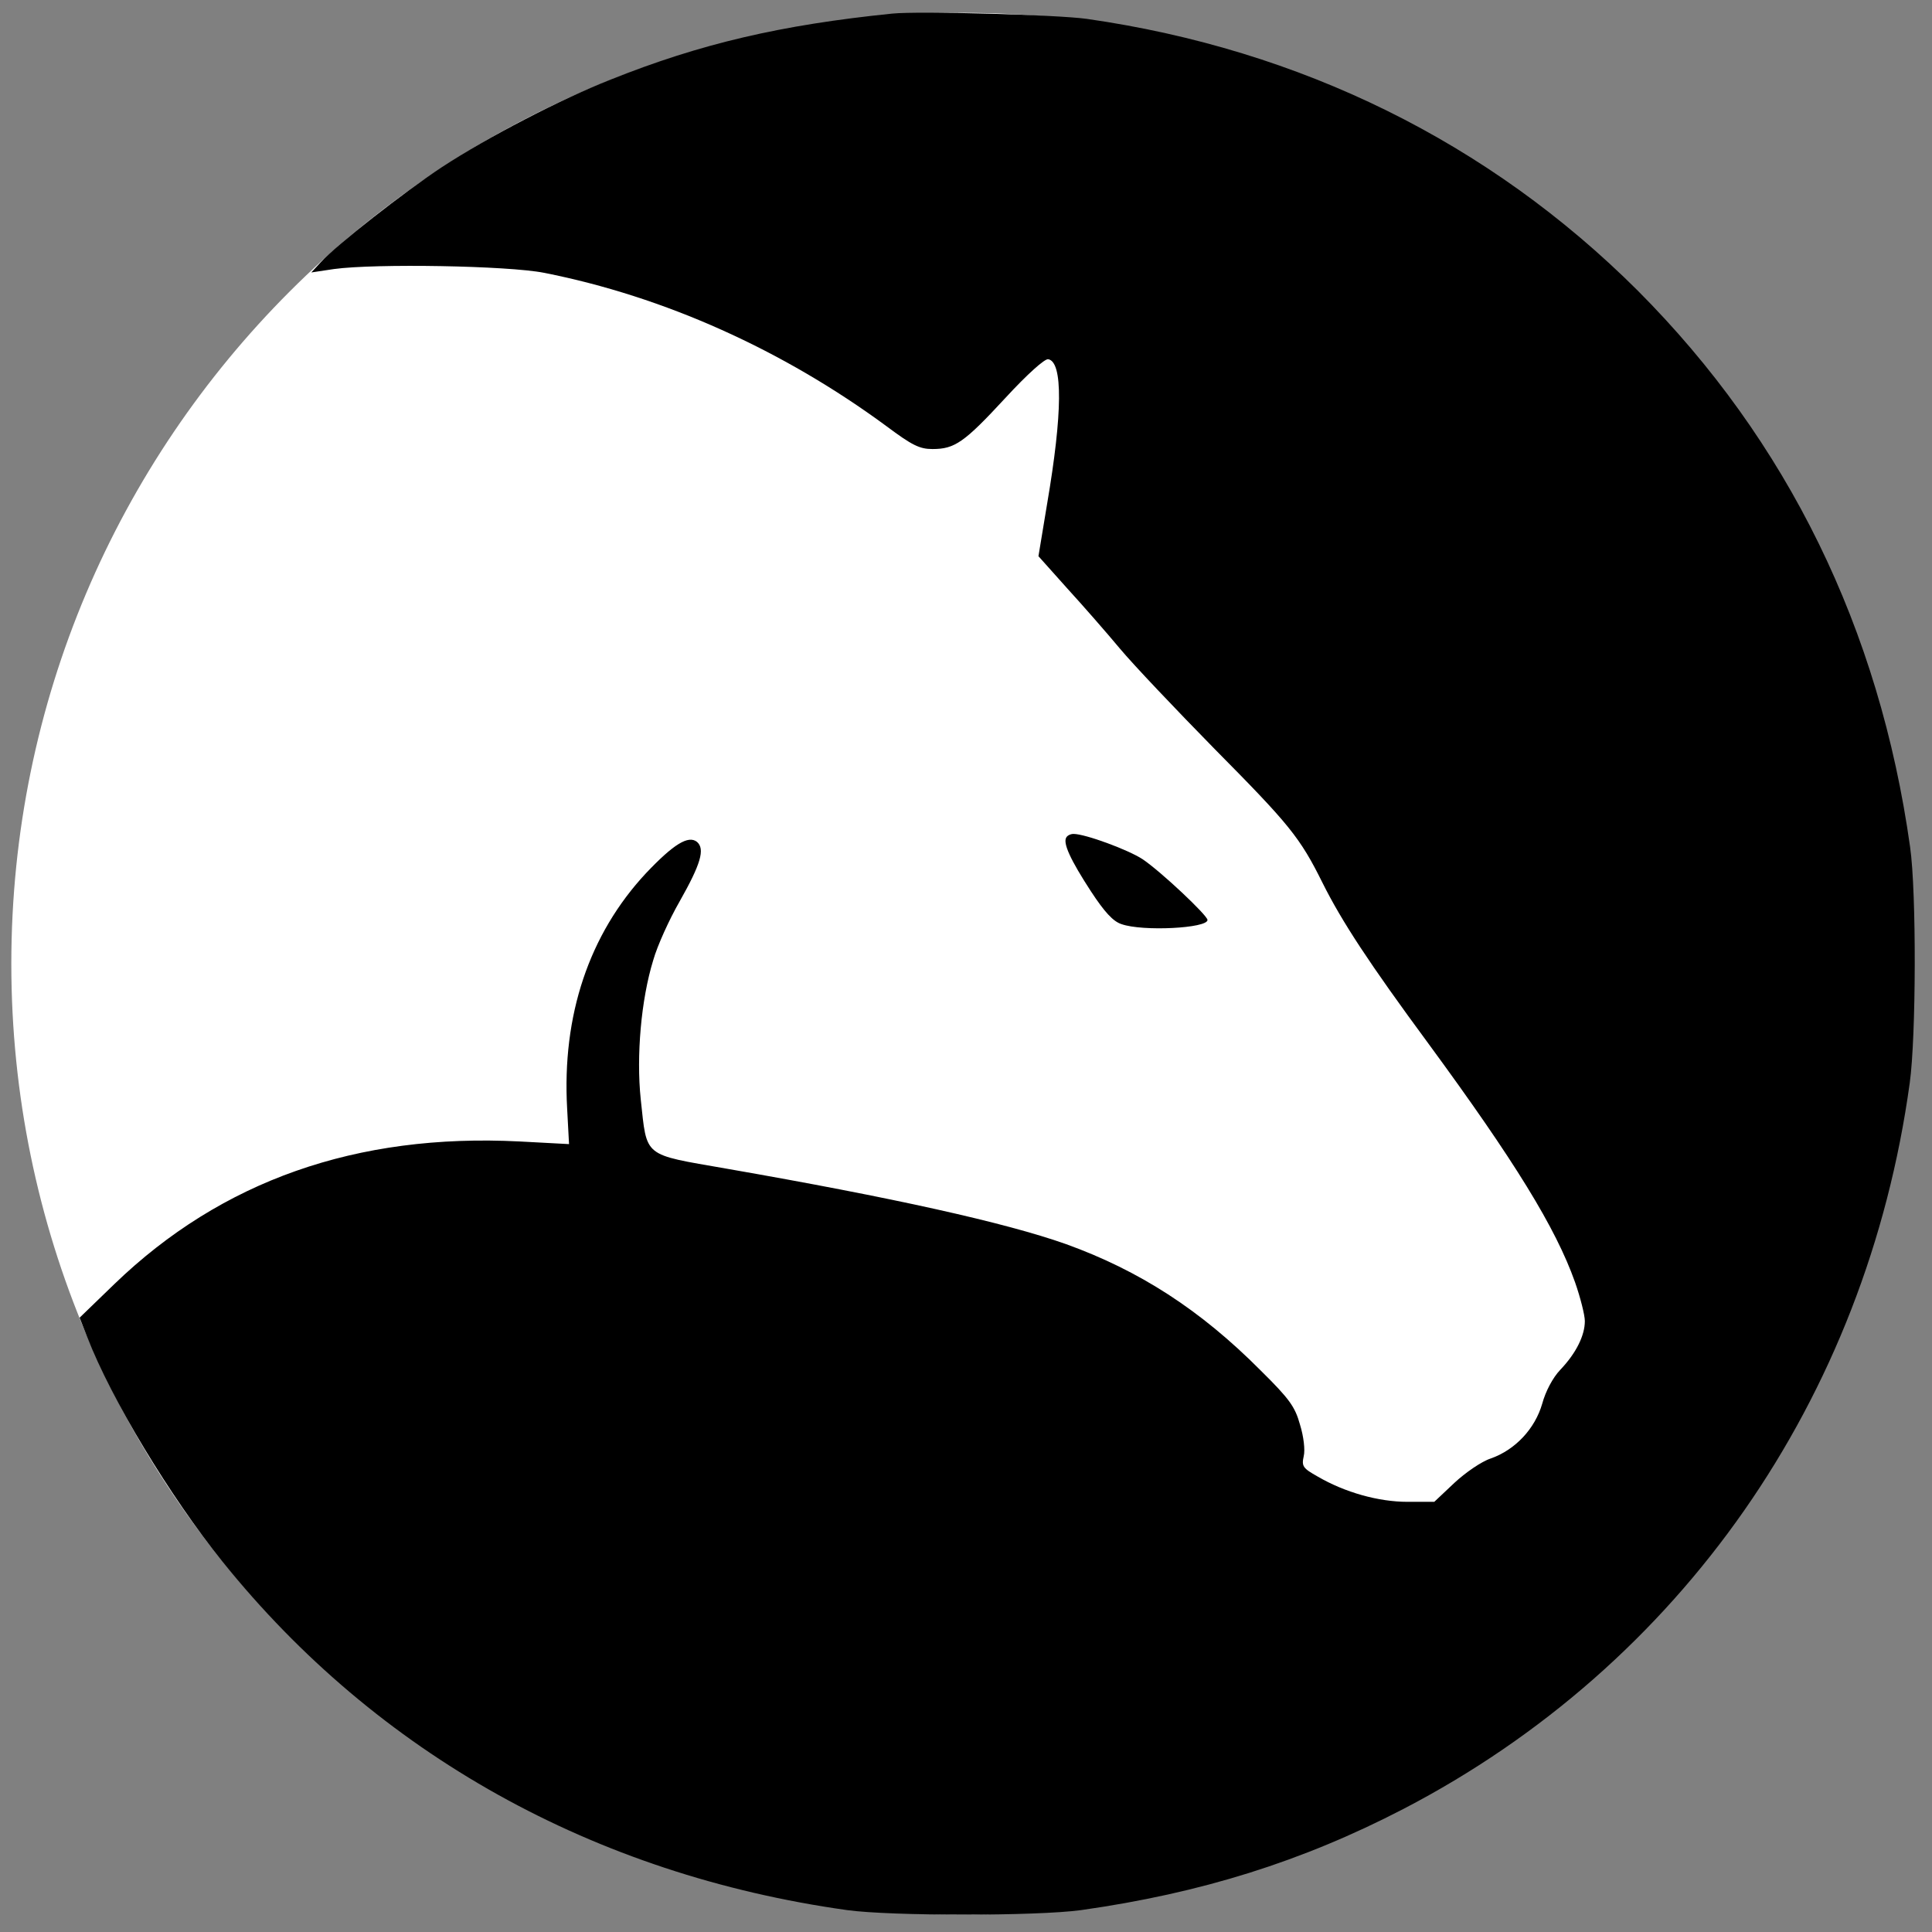 <?xml version="1.0" encoding="UTF-8"?>
<svg data-bbox="3 3.367 504.426 504.033" viewBox="0 0 512 512" xmlns="http://www.w3.org/2000/svg" data-type="color">
    <rect x="0" y="0" width="512" height="512" fill="#808080" stroke="none"/>
    <g>
        <path fill="#ffffff" d="M507 255.4c0 139.176-112.824 252-252 252S3 394.576 3 255.4s112.824-252 252-252 252 112.824 252 252" data-color="1"/>
        <path d="M236.5 3.6c-29.6 3-50.9 8-74.7 17.5-13.2 5.2-32.5 15.2-44.7 23.2-10 6.6-27.8 20.5-32.1 25.2l-2.5 2.7 6-.9c11-1.5 46.1-.9 55.7 1 31.9 6.3 63.4 20.5 90.8 40.7 6.7 5 8.7 6 12.1 6 5.9 0 8.4-1.7 19.3-13.5 5.9-6.4 10.5-10.5 11.4-10.3 3.9.7 3.8 14.3-.3 38.3l-2.3 13.9 7.6 8.5c4.2 4.6 10.5 11.8 14 16s14.8 16.1 25.1 26.6c19.8 20 22.6 23.4 28.6 35.5 5.1 10.2 12.3 21.2 28 42.5 22.9 31.2 33.8 48.9 38.9 63.3 1.4 4 2.6 8.7 2.6 10.3 0 3.8-2.3 8.5-6.5 12.9-2 2.1-3.9 5.7-4.8 9-1.9 6.6-7.1 12.2-13.6 14.5-2.5.8-6.8 3.8-9.7 6.5l-5.3 5H373c-7.7 0-16.6-2.5-23.8-6.7-3.9-2.2-4.3-2.7-3.7-5.4.4-1.6 0-5.2-1-8.4-1.3-4.7-2.8-6.8-10.4-14.3-16-16.1-32.2-26.5-51.6-33.5-16.1-5.7-45.8-12.3-90-20-22.3-3.9-21-2.8-22.7-18.4-1.2-11.5.1-26.4 3.3-36.8 1.1-3.9 4.3-10.9 7-15.6 5.6-9.9 6.8-13.9 4.6-15.8-2.3-1.8-6.2.6-13.5 8.3-15.1 16.2-22.3 37.7-20.9 62.4l.5 9.4-13.1-.7q-64.8-3.3-107.4 37.8l-9.2 8.9 2 5.1C29.6 371 45 396.5 59 413.9c41 50.9 98.4 82.9 165.5 92.3 11.7 1.6 50.3 1.6 62 0 31.8-4.5 58.6-12.9 85.4-26.8 73.5-38.2 122.7-108.7 134.2-192.4 1.7-12.2 1.8-50.6.1-62.5-8.1-57.9-32.5-107.7-72.2-147.5-39.4-39.3-89.3-63.9-146-72-7.8-1.1-44.6-2.1-51.5-1.4" fill="#000000" data-color="2"/>
        <path d="M282.6 221.9c-1 1.5 1.1 6 6.5 14.3 3.6 5.5 5.9 8 8.1 8.7 5.6 2 22.8 1.1 22.8-1.1 0-1.2-12.3-12.8-17.2-16.1-3.8-2.5-15.2-6.7-18.3-6.7-.8 0-1.6.4-1.9.9" fill="#000000" data-color="2"/>
    </g>
</svg>
